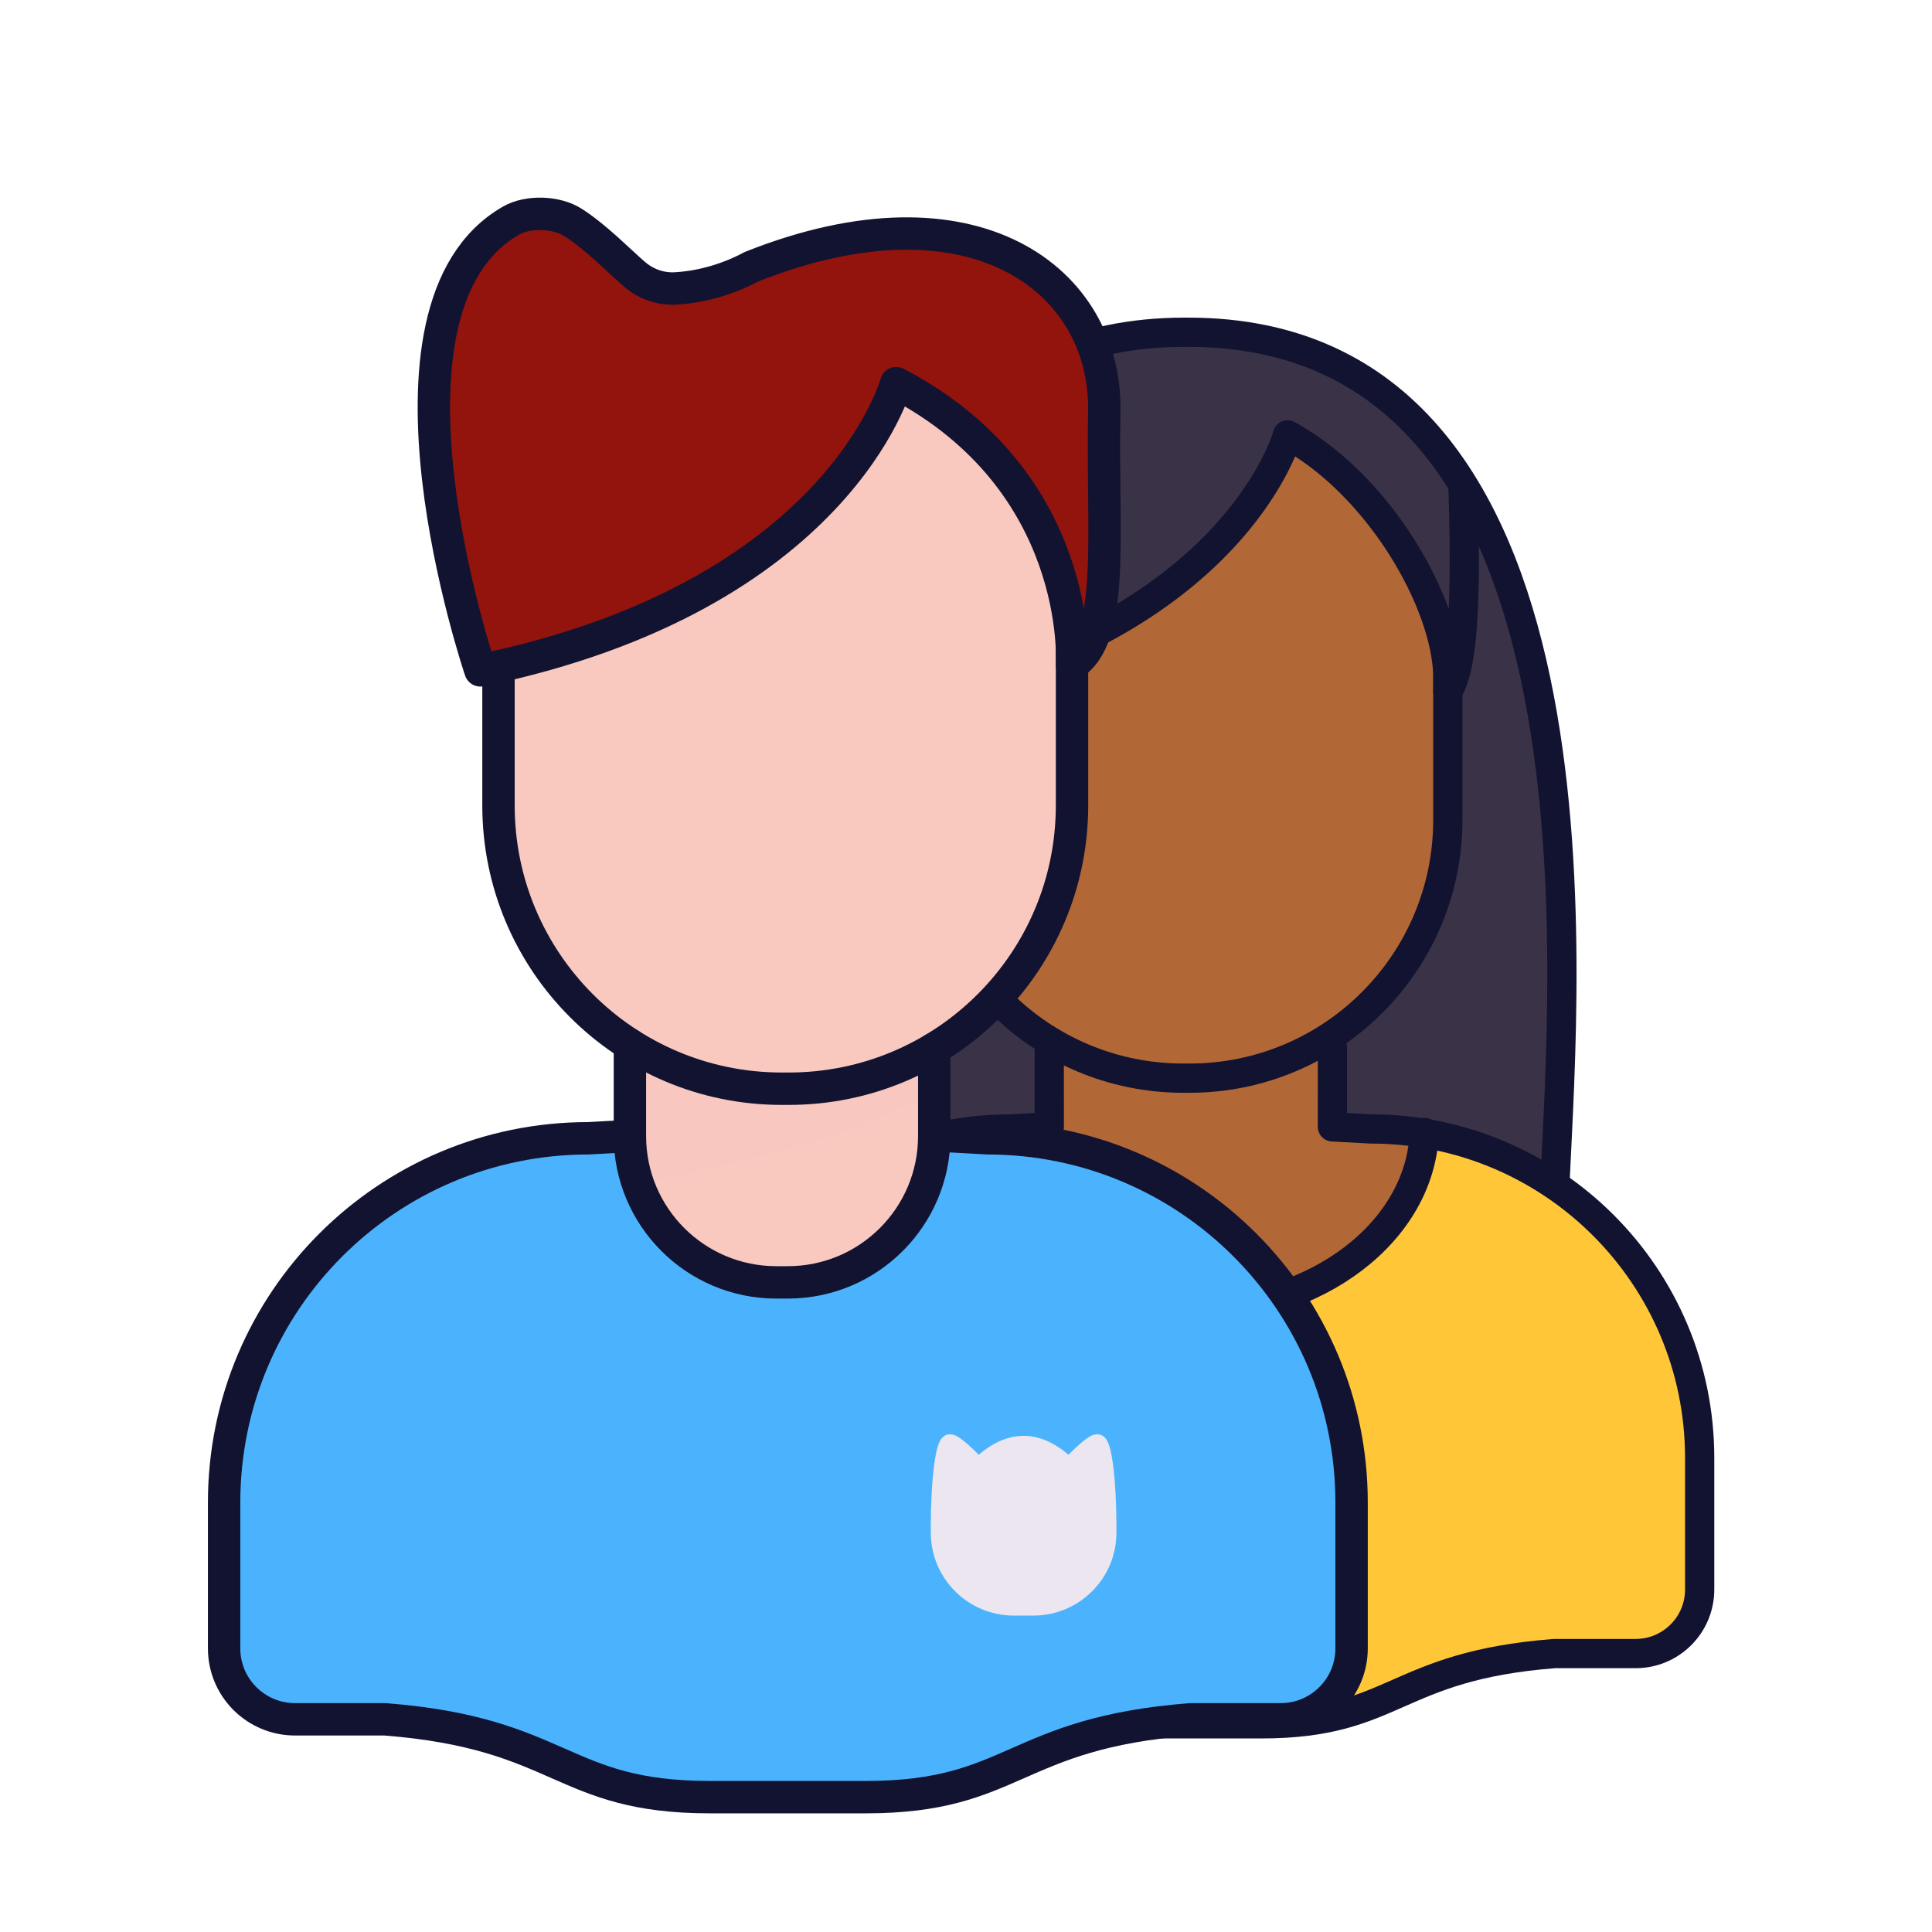 <svg xmlns="http://www.w3.org/2000/svg" width="430" height="430" style="width:100%;height:100%;transform:translate3d(0,0,0);content-visibility:visible" viewBox="0 0 430 430"><defs><filter id="a" width="100%" height="100%" x="0%" y="0%" filterUnits="objectBoundingBox"><feComponentTransfer in="SourceGraphic"><feFuncA tableValues="1.0 0.0" type="table"/></feComponentTransfer></filter><filter id="c" width="100%" height="100%" x="0%" y="0%" filterUnits="objectBoundingBox"><feComponentTransfer in="SourceGraphic"><feFuncA tableValues="1.0 0.0" type="table"/></feComponentTransfer></filter><filter id="e" width="100%" height="100%" x="0%" y="0%" filterUnits="objectBoundingBox"><feComponentTransfer in="SourceGraphic"><feFuncA tableValues="1.0 0.0" type="table"/></feComponentTransfer></filter><filter id="g" width="100%" height="100%" x="0%" y="0%" filterUnits="objectBoundingBox"><feComponentTransfer in="SourceGraphic"><feFuncA tableValues="1.0 0.0" type="table"/></feComponentTransfer></filter><path id="b" style="display:none"/><path id="d" style="display:none"/><path id="f" fill="#F9C9C0" d="m17.966-124.404 43.966 44.135.034 66.454c0 33.806-27.413 61.219-61.219 61.219H-.747c-33.806 0-61.219-27.413-61.219-61.219l.034-58.028" class="secondary" style="display:block" transform="matrix(1.03 0 0 1.03 195.372 193.486)"/><path id="h" fill="#4BB3FD" d="m37.537-107.432 8.968.498c43.48 0 94.628 71.023 94.628 114.503v31.513c0 8.459-6.861 15.32-15.32 15.32l-38.749.215C48.577 57.606 49.07 71.432 16.898 71.432h-33.796c-32.172 0-31.679-13.826-70.166-16.815h-19.43c-8.459 0-15.321-6.861-15.321-15.32V7.785c0-43.48 35.239-78.719 78.719-78.719l8.968-.498" class="octonary" style="display:block" transform="matrix(.906 0 0 1.03 185.65 335.676)"/><mask id="o" mask-type="alpha"><g filter="url(#a)"><path fill="#fff" d="M0 0h430v430H0z" opacity="0"/><use xmlns:ns1="http://www.w3.org/1999/xlink" ns1:href="#b"/></g></mask><mask id="n" mask-type="alpha"><g filter="url(#c)"><path fill="#fff" d="M0 0h430v430H0z" opacity="0"/><use xmlns:ns2="http://www.w3.org/1999/xlink" ns2:href="#d"/></g></mask><mask id="l" mask-type="alpha"><g filter="url(#e)"><path fill="#fff" d="M0 0h430v430H0z" opacity="0"/><use xmlns:ns3="http://www.w3.org/1999/xlink" ns3:href="#f"/></g></mask><mask id="k" mask-type="alpha"><g filter="url(#g)"><path fill="#fff" d="M0 0h430v430H0z" opacity="0"/><use xmlns:ns4="http://www.w3.org/1999/xlink" ns4:href="#h"/></g></mask><clipPath id="i"><path d="M0 0h430v430H0z"/></clipPath><clipPath id="m"><path d="M0 0h430v430H0z"/></clipPath><clipPath id="j"><path d="M0 0h430v430H0z"/></clipPath></defs><g clip-path="url(#i)"><g clip-path="url(#j)" style="display:block"><path fill="#3A3347" d="M88.25 102.369C90.423 53.761 102.996-100.46.491-100.46h-.982c-102.505 0-92 156.943-87.546 204.551" class="quinary" style="display:block" transform="matrix(.93 0 0 .93 264.044 167.378)"/><g style="display:block"><path fill="#FFC738" d="m233.538 253.47-12.337-1.137c-40.437 0-69.489 31.706-69.489 72.142v29.306c0 7.867 6.382 14.248 14.249 14.248h18.07c35.792 2.78 35.334 15.638 65.254 15.638h31.43c29.92 0 29.462-12.858 65.255-15.638h18.07c7.867 0 14.248-6.38 14.248-14.248v-29.306c0-40.436-32.772-73.209-73.209-73.209l-8.521 2.204-.01-.059" class="septenary"/><path fill="#FFC738" d="m-33.83-58.86-13.266-1.222c-43.48 0-74.719 34.092-74.719 77.572v31.512c0 8.459 6.862 15.32 15.321 15.32h19.43C-87.5 29.134-95-27.288-53.186-43.705" class="septenary" opacity=".5" style="mix-blend-mode:multiply" transform="matrix(.93 0 0 .93 265 308.21)"/><path fill="none" stroke="#EBE6EF" stroke-linecap="round" stroke-linejoin="round" stroke-width="11.16" d="M264.353 316.603s0 0 0 0m0 23.511s0 0 0 0m0 23.512s0 0 0 0" class="quaternary"/><path fill="#B26836" d="m233.468 213.275-.088 38.489h-14.066c-3.255 0-6.859.581-8.384 1.087 1.2 21.79 24.17 38.929 52.322 38.929 28.411 0 51.53-17.455 52.35-39.515 0 0-3.753-1.372-6.543-1.315-4.766.1-12.439.107-12.439.107v-37.675l-63.152-.107z" class="tertiary"/><path fill="#B26836" d="m-32.04-63.039-.095 41.386H-47.26c-3.5 0-7.375.625-9.015 1.169.315 5.714 2.022 11.13 4.862 16.054 22.778-10.881 72.278-3.312 87.188-32.739l.09.069v-25.824l-67.905-.115z" class="tertiary" opacity=".5" style="mix-blend-mode:multiply" transform="matrix(.93 0 0 .93 263.266 271.901)"/></g><g style="display:block"><path fill="#B26836" d="m287.73 88.205 34.26 30.79.249 63.475c0 31.749-25.744 57.493-57.493 57.493h-1.404c-31.75 0-57.493-25.744-57.493-57.493l.114-39.362" class="tertiary"/><path fill="#B26836" d="m-50.425-72.87 8.231 9.907V-5.96c.221 29.383 39.471 50.383 76.443 43.976-9.652 6.235-21.151 9.853-33.494 9.853h-1.51c-34.139 0-61.82-27.681-61.82-61.82l.093-41.323" class="tertiary" opacity=".5" style="mix-blend-mode:multiply" transform="matrix(.93 0 0 .93 264.044 195.444)"/><path fill="#3A3347" d="M202.49 107.79c-3.704 13.53-.307 47.28-.307 47.28a167.14 167.14 0 0 0 3.665-.799c69.464-15.723 80.713-57.483 80.713-57.483 20.708 11.337 35.677 37.946 35.677 54.14.068 1.871 0 2.944 0 2.944 3.599-5.834 4.115-21.326 3.374-45.588 0 0-23.258-31.407-62.316-30.414" class="quinary"/></g><path fill="none" stroke="#121331" stroke-linecap="round" stroke-linejoin="round" stroke-width="7" d="M88.25 102.369C90.423 53.761 102.996-100.46.491-100.46c0 0 0 0 0 0h-.982s0 0 0 0c-102.505 0-92 156.943-87.546 204.551" class="primary" style="display:block" transform="matrix(.93 0 0 .93 264.044 167.378)"/><g fill="none" stroke="#121331" stroke-linecap="round" stroke-linejoin="round" stroke-width="6.51" style="display:block"><path d="M322.239 150.925v31.544c0 31.75-25.744 57.494-57.493 57.494h-1.404c-31.75 0-57.493-25.744-57.493-57.493v-28.2" class="primary"/><path d="M202.49 107.79c-3.704 13.53-.307 47.28-.307 47.28a167.14 167.14 0 0 0 3.665-.799c69.464-15.723 80.713-57.483 80.713-57.483 20.708 11.337 35.677 37.946 35.677 54.14.068 1.871 0 2.944 0 2.944 3.599-5.834 4.115-21.326 3.374-45.588m-3.373 45.586" class="primary"/></g><g fill="none" stroke="#121331" stroke-linecap="round" stroke-linejoin="round" style="display:block"><path stroke-width="6.51" d="m233.529 232.752.01 18.051-8.618.463c-40.437 0-73.209 32.773-73.209 73.21v29.305c0 7.867 6.382 14.248 14.249 14.248h18.07c35.792 2.78 35.334 15.638 65.254 15.638h31.43c29.92 0 29.462-12.858 65.255-15.638h18.07c7.866 0 14.248-6.38 14.248-14.248v-29.306c0-40.436-32.772-73.209-73.209-73.209l-8.521-.463-.01-.058.01-17.616" class="primary"/><path stroke-width="6.51" d="M212.325 252.608c1.2 21.79 24.17 39.172 52.322 39.172 28.411 0 51.53-17.698 52.35-39.757" class="primary"/><path stroke-width="11.16" d="M264.353 316.603s0 0 0 0m0 23.511s0 0 0 0m0 23.512s0 0 0 0" class="primary"/></g><path fill="#4BB3FD" d="m34.128-71.432 8.968.498c43.48 0 78.719 35.239 78.719 78.719v31.512c0 8.459-6.862 15.32-15.321 15.32h-19.43C48.577 57.606 49.07 71.432 16.898 71.432h-33.796c-32.172 0-31.679-13.826-70.166-16.815h-19.43c-8.459 0-15.321-6.861-15.321-15.32V7.785c0-43.48 35.239-78.719 78.719-78.719l8.968-.498" class="octonary" style="display:block" transform="matrix(1.03 0 0 1.03 175.35 326.406)"/><g mask="url(#k)" opacity=".5" style="mix-blend-mode:multiply;display:block"><path fill="#4BB3FD" d="m210.502 252.831 9.237.513c44.784 0 81.08 36.296 81.08 81.08v32.458c0 8.713-7.067 15.78-15.78 15.78h-20.013c-39.642 3.078-39.134 17.32-72.271 17.32h-34.81c-33.137 0-32.63-14.242-72.27-17.32H65.66c-8.713 0-15.78-7.067-15.78-15.78v-32.457c0-44.785 36.296-81.08 81.08-81.08l9.237-.514" class="octonary" opacity="1"/></g><g style="display:block"><path fill="#EBE6EF" d="M208.962 339.931c0-10.433 1.067-18.891 2.382-18.891h.252c.562.017 2.451 1.38 6.187 5.239 6.694-6.543 13.386-6.543 20.077 0 3.735-3.859 5.624-5.222 6.187-5.24h.251c1.316 0 2.383 8.46 2.383 18.892v-1.144 2.31c0 9.21-7.467 16.677-16.678 16.677h-4.362c-9.212 0-16.678-7.467-16.678-16.678v-2.31" class="quaternary"/><path fill="#F9C9C0" d="M140.197 214.472v38.36c0 17.992 14.593 32.584 32.586 32.584h2.567c17.993 0 32.586-14.592 32.586-32.585v-37.494" class="secondary"/><path fill="#F9C9C0" d="M-32.883-43.189v37.242c0 3.53.579 6.926 1.647 10.097 11.357-1.871 15.805-3.149 29.33-6.517l2.417-.602c16.951-4.221 27.11-9.89 32.379-13.529l-.007-25.851" class="secondary" opacity=".5" style="mix-blend-mode:multiply" transform="matrix(1.03 0 0 1.03 174.067 258.957)"/></g><path fill="#F9C9C0" d="m39.966-116.404 21.966 36.135.034 66.454c0 33.806-27.413 61.219-61.219 61.219H-.747c-33.806 0-61.219-27.413-61.219-61.219l.034-58.028" class="secondary" style="display:block" transform="matrix(1.03 0 0 1.03 174.772 193.486)"/><g mask="url(#l)" opacity=".5" style="mix-blend-mode:multiply;display:block"><path fill="#F9C9C0" d="m205.637 68.44 32.925 42.369.035 68.447c0 34.82-28.235 63.056-63.055 63.056h-1.54c-34.82 0-63.055-28.235-63.055-63.056l.035-59.769" class="secondary" opacity="1"/></g><g style="display:block"><path fill="none" stroke="#92140C" stroke-linecap="round" stroke-linejoin="round" stroke-width="3.09" d="M238.597 147.888s2.695-40.797-39.129-62.606c0 0-12.764 47.403-92.538 63.923 0 0-27.35-80.539 6.804-100.097 3.827-2.191 10.106-1.968 13.819.41 5.212 3.336 10.44 8.774 13.736 11.58 2.502 2.132 5.707 3.267 8.99 3.106 4.525-.221 10.791-1.519 16.977-4.837 49.494-19.672 79.13 2.968 78.526 32.329-.56 27.323 2.565 50.033-7.185 56.192z" class="senary"/><path fill="#92140C" d="M238.597 147.888s2.695-40.797-39.129-62.606c0 0-12.764 47.403-92.538 63.923 0 0-27.35-80.539 6.804-100.097 3.827-2.191 10.106-1.968 13.819.41 5.212 3.336 10.44 8.774 13.736 11.58 2.502 2.132 5.707 3.267 8.99 3.106 4.525-.221 10.791-1.519 16.977-4.837 49.494-19.672 79.13 2.968 78.526 32.329-.56 27.323 2.565 50.033-7.185 56.192z" class="senary"/></g><g fill="none" stroke="#121331" stroke-linecap="round" stroke-linejoin="round" stroke-width="7.21" style="display:block"><path d="M238.597 144.66v34.596c0 34.82-28.235 63.056-63.055 63.056h-1.54c-34.82 0-63.055-28.235-63.055-63.056v-30.929" class="primary"/><path d="M238.597 147.888s2.695-40.797-39.129-62.606c0 0-12.764 47.403-92.538 63.923 0 0-27.35-80.539 6.804-100.097 3.827-2.191 10.106-1.968 13.819.41 5.212 3.336 10.44 8.774 13.736 11.58 2.502 2.132 5.707 3.267 8.99 3.106 4.525-.221 10.791-1.519 16.977-4.837 49.494-19.672 79.13 2.968 78.526 32.329-.56 27.323 2.565 50.033-7.185 56.192z" class="primary"/></g><g fill="none" stroke-linecap="round" stroke-linejoin="round" style="display:block"><path stroke="#121331" stroke-width="7.21" d="M140.197 232.497v20.334c0 17.993 14.593 32.585 32.586 32.585h2.567c17.993 0 32.586-14.592 32.586-32.585v-19.469" class="primary"/><path stroke="#EBE6EF" stroke-width="3.605" d="M208.962 339.931s0 0 0 0c0-10.433 1.067-18.891 2.382-18.891h.252c.562.017 2.451 1.38 6.187 5.239 6.694-6.543 13.386-6.543 20.077 0 3.735-3.859 5.624-5.222 6.187-5.24h.251c1.316 0 2.383 8.46 2.383 18.892 0 0 0 0 0 0v-1.144 2.31c0 9.21-7.467 16.677-16.678 16.677h-4.362c-9.212 0-16.678-7.467-16.678-16.678v-2.31" class="quaternary"/><path stroke="#121331" stroke-width="7.21" d="m210.502 252.831 9.237.513c44.784 0 81.08 36.296 81.08 81.08v32.458c0 8.713-7.067 15.78-15.78 15.78h-20.013c-39.642 3.078-39.134 17.32-72.271 17.32h-34.81c-33.137 0-32.63-14.242-72.27-17.32H65.66c-8.713 0-15.78-7.067-15.78-15.78v-32.457c0-44.785 36.296-81.08 81.08-81.08l9.237-.514" class="primary"/></g></g><g clip-path="url(#m)" style="display:none"><path class="quinary" style="display:none"/><g style="display:none"><path class="septenary"/><path class="septenary" style="mix-blend-mode:multiply"/><path fill="none" class="quaternary"/><path class="secondary"/><path class="secondary" style="mix-blend-mode:multiply"/></g><g style="display:none"><path class="tertiary"/><path class="tertiary" style="mix-blend-mode:multiply"/></g><g style="display:none"><path class="tertiary"/><path class="tertiary" style="mix-blend-mode:multiply"/></g><path class="quinary" style="display:none"/><path fill="none" class="primary" style="display:none"/><g fill="none" style="display:none"><path class="primary"/><path class="primary"/><path class="primary"/><path class="primary"/></g><g fill="none" style="display:none"><path class="primary"/><path class="primary"/><path class="primary"/></g><path class="octonary" style="display:none"/><g mask="url(#n)" style="mix-blend-mode:multiply;display:none"><path class="octonary"/></g><path class="quaternary" style="display:none"/><path class="secondary" style="display:none"/><path class="secondary" style="mix-blend-mode:multiply;display:none"/><path class="secondary" style="display:none"/><g mask="url(#o)" style="mix-blend-mode:multiply;display:none"><path class="secondary"/></g><g style="display:none"><path fill="none" class="senary"/><path class="senary"/></g><g fill="none" style="display:none"><path class="primary"/><path class="primary"/></g><g fill="none" style="display:none"><path class="primary"/><path class="quaternary"/><path class="primary"/></g></g></g></svg>